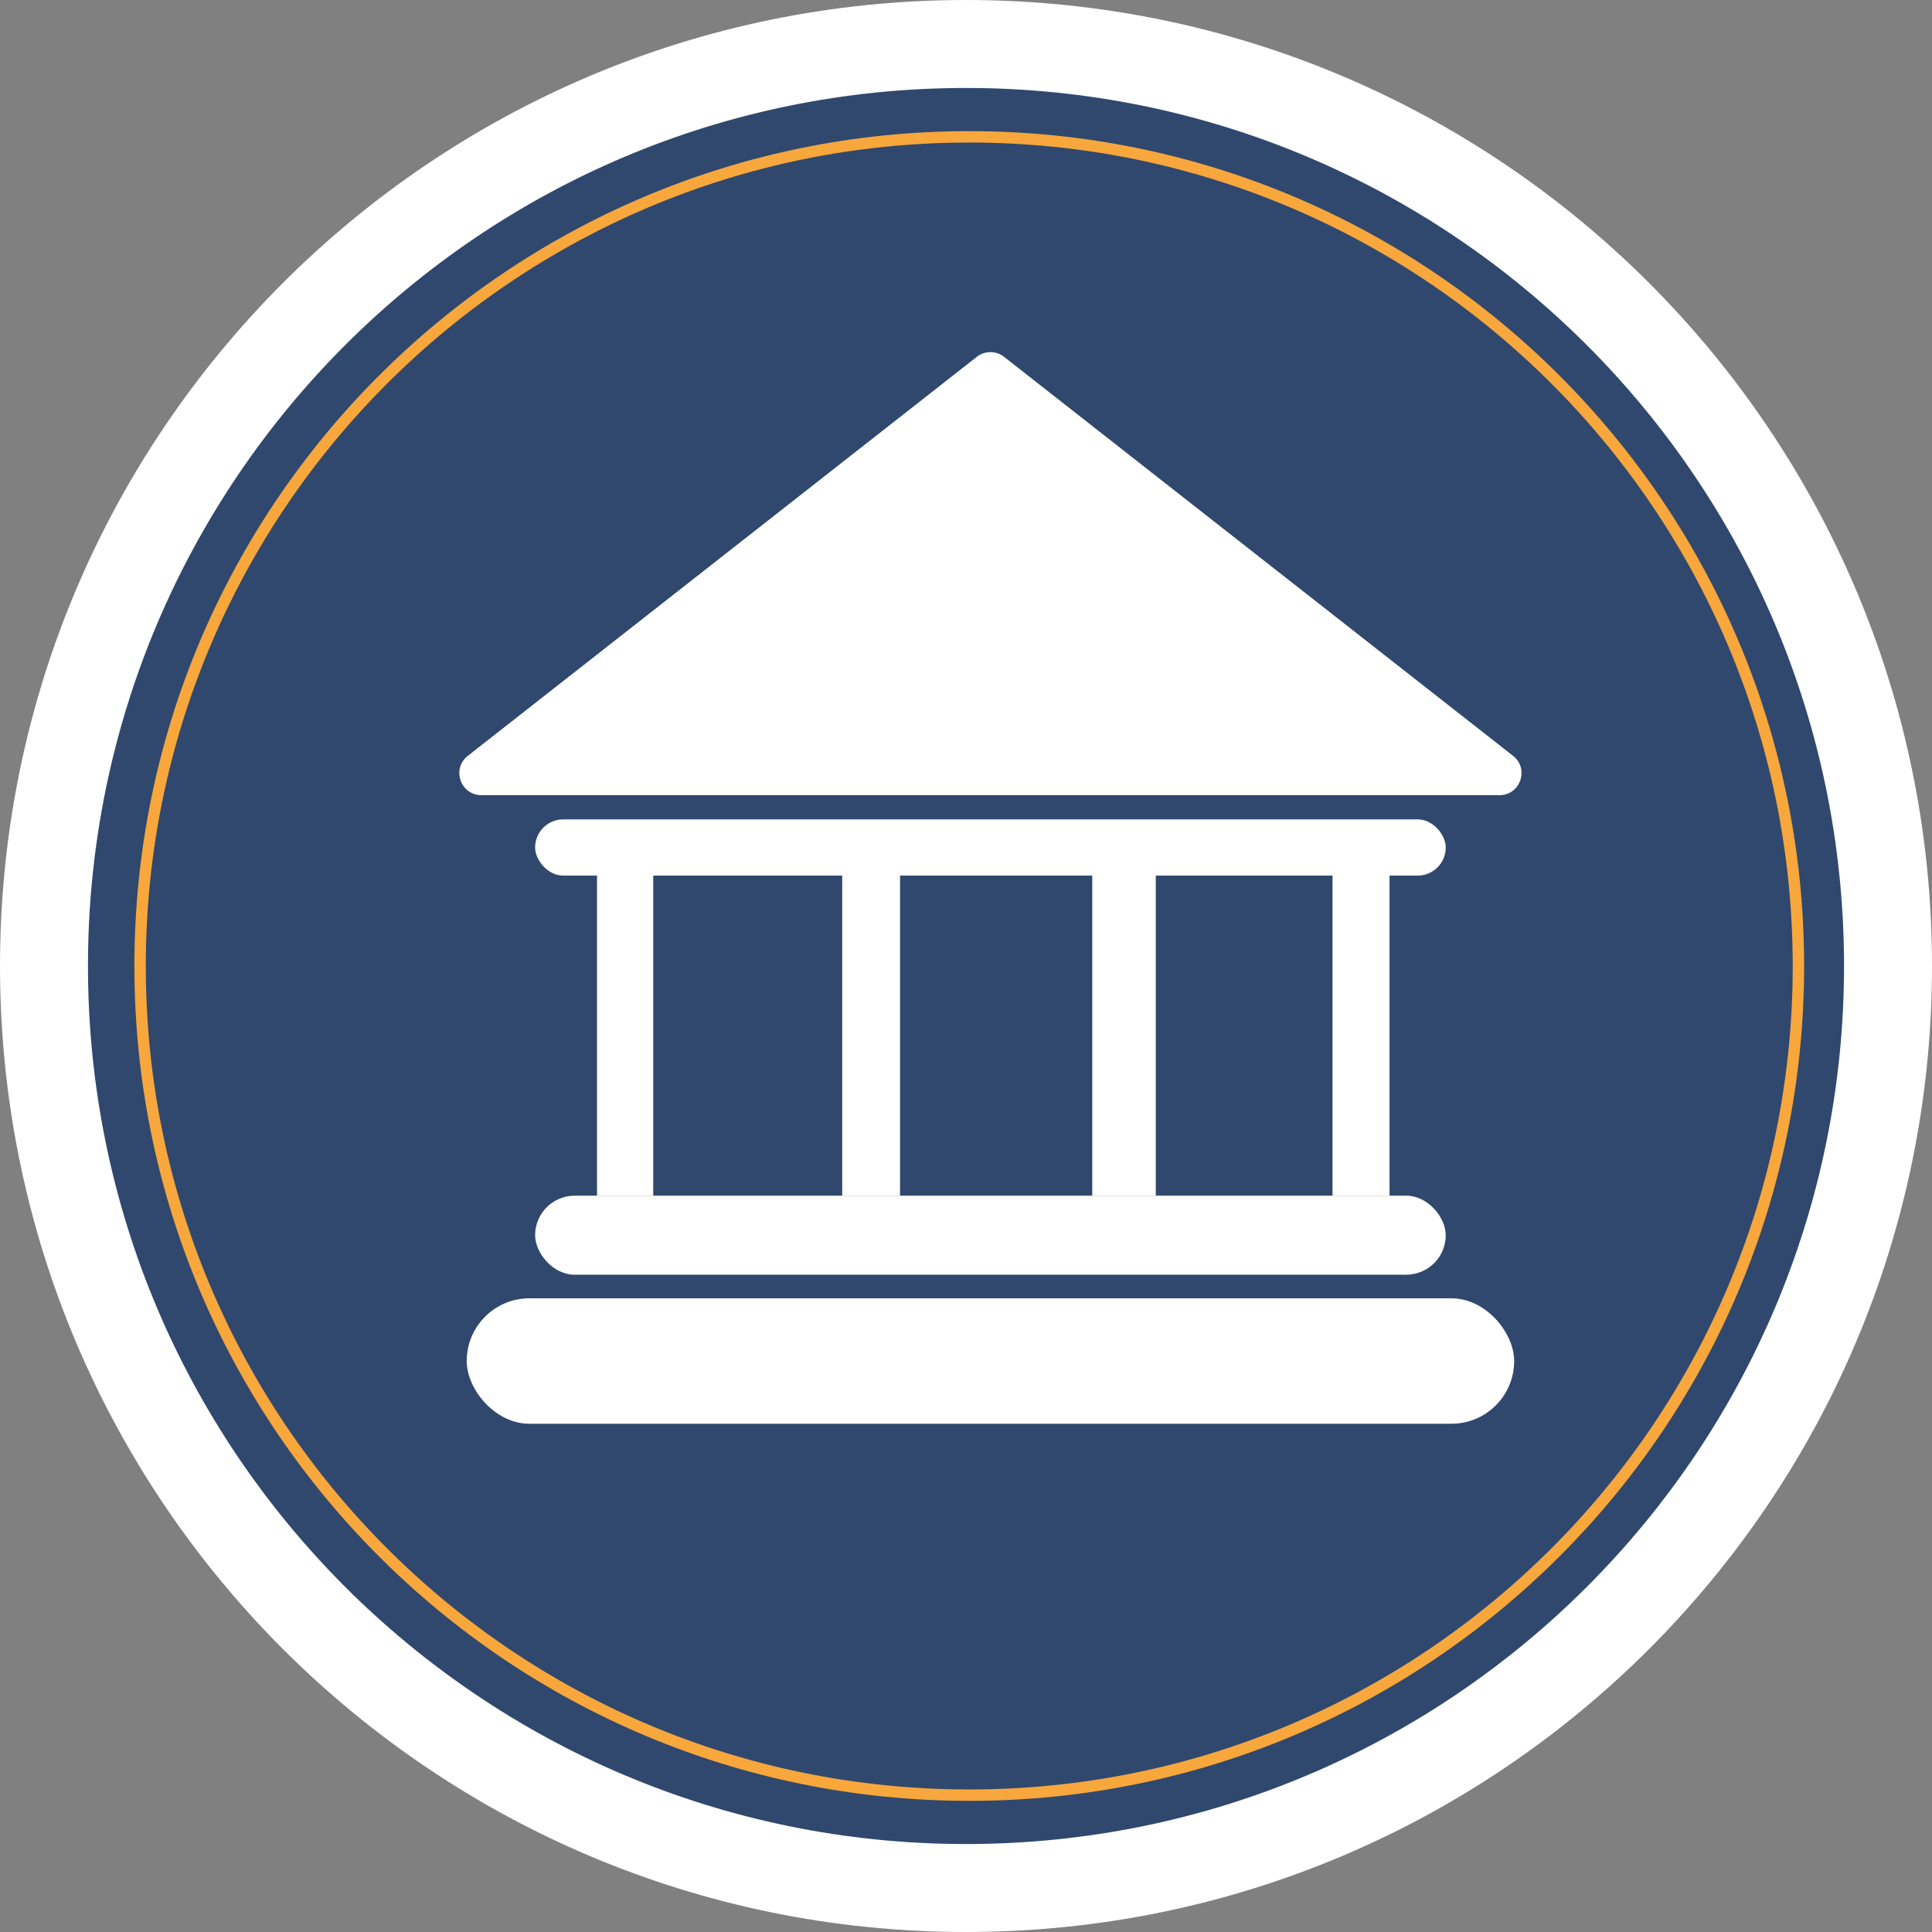 <svg width="2372" height="2372" viewBox="0 0 2372 2372" fill="none" xmlns="http://www.w3.org/2000/svg">
<rect x="0" y="0" width="2372" height="2372" fill="#808080" stroke="none"/>
<path d="M1186 2372C1841.01 2372 2372 1841.01 2372 1186C2372 530.991 1841.01 0 1186 0C530.99 0 0 530.991 0 1186C0 1841.01 530.99 2372 1186 2372Z" fill="white"/>
<path d="M1186 2264C1781.36 2264 2264 1781.36 2264 1186C2264 590.637 1781.36 108 1186 108C590.637 108 108 590.637 108 1186C108 1781.36 590.637 2264 1186 2264Z" fill="#30486E"/>
<rect x="733" y="1075" width="69" height="393" fill="white"/>
<rect x="1636" y="1075" width="70" height="393" fill="white"/>
<rect x="1341" y="1075" width="78" height="393" fill="white"/>
<rect x="1034" y="1075" width="71" height="393" fill="white"/>
<path d="M1199.34 438.058C1209.12 430.39 1222.88 430.39 1232.66 438.058L1857.66 928.001C1877.85 943.829 1866.66 976.25 1841.01 976.25H590.995C565.338 976.25 554.146 943.829 574.337 928.001L1199.34 438.058Z" fill="white"/>
<rect x="573" y="1594" width="1286" height="154" rx="77" fill="white"/>
<rect x="657" y="1468" width="1118" height="97" rx="48.5" fill="white"/>
<rect x="657" y="1006" width="1118" height="69" rx="34.5" fill="white"/>
<path d="M2208 1186C2208 1748.23 1752.23 2204 1190 2204C627.774 2204 172 1748.23 172 1186C172 623.774 627.774 168 1190 168C1752.23 168 2208 623.774 2208 1186Z" stroke="#F7A73C" stroke-width="14"/>
</svg>
